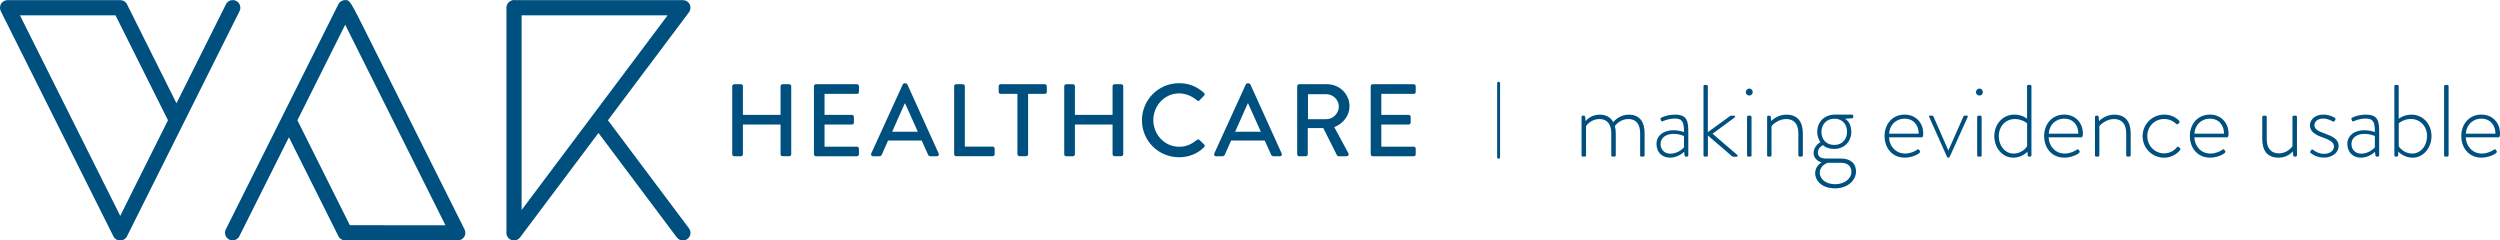 <?xml version="1.0" encoding="UTF-8"?>
<svg xmlns="http://www.w3.org/2000/svg" xmlns:svg="http://www.w3.org/2000/svg" version="1.1" id="Layer_1" x="0px" y="0px" viewBox="0 0 512.112 49.264" xml:space="preserve" width="512.112" height="49.264"><defs id="defs34" />
    <style type="text/css" id="style1">
	.st0{fill:#00507F;}
	.st1{fill:#7FCBAE;}
</style>
    <g id="g10" transform="translate(-32.668,-41.186)">
	<path class="st0" d="m 182.66,58.84 c 0,-0.21 0.19,-0.4 0.4,-0.4 h 1.39 c 0.23,0 0.4,0.19 0.4,0.4 v 5.88 h 7.71 v -5.88 c 0,-0.21 0.17,-0.4 0.4,-0.4 h 1.39 c 0.21,0 0.4,0.19 0.4,0.4 v 13.94 c 0,0.21 -0.19,0.4 -0.4,0.4 h -1.39 c -0.23,0 -0.4,-0.19 -0.4,-0.4 V 66.7 h -7.71 v 6.09 c 0,0.21 -0.17,0.4 -0.4,0.4 h -1.39 c -0.21,0 -0.4,-0.19 -0.4,-0.4 z" id="path1" />
        <path class="st0" d="m 199.4,58.84 c 0,-0.21 0.17,-0.4 0.4,-0.4 h 8.42 c 0.23,0 0.4,0.19 0.4,0.4 v 1.18 c 0,0.21 -0.17,0.4 -0.4,0.4 h -6.65 v 4.3 h 5.62 c 0.21,0 0.4,0.19 0.4,0.4 v 1.18 c 0,0.23 -0.19,0.4 -0.4,0.4 h -5.62 v 4.53 h 6.65 c 0.23,0 0.4,0.19 0.4,0.4 v 1.16 c 0,0.21 -0.17,0.4 -0.4,0.4 h -8.42 c -0.23,0 -0.4,-0.19 -0.4,-0.4 z" id="path2" />
        <path class="st0" d="m 211.13,72.64 6.47,-14.17 c 0.06,-0.13 0.25,-0.23 0.36,-0.23 h 0.21 c 0.1,0 0.3,0.11 0.36,0.23 l 6.42,14.17 c 0.13,0.27 -0.04,0.55 -0.36,0.55 h -1.33 c -0.25,0 -0.4,-0.13 -0.48,-0.32 l -1.31,-2.89 h -6.89 c -0.42,0.97 -0.86,1.92 -1.28,2.89 -0.06,0.15 -0.23,0.32 -0.48,0.32 h -1.33 c -0.31,-0.01 -0.48,-0.28 -0.36,-0.55 z m 9.55,-4.47 -2.59,-5.77 h -0.1 l -2.57,5.77 z" id="path3" />
        <path class="st0" d="m 228.12,58.84 c 0,-0.21 0.17,-0.4 0.4,-0.4 h 1.39 c 0.21,0 0.4,0.19 0.4,0.4 v 12.38 h 5.71 c 0.23,0 0.4,0.19 0.4,0.4 v 1.16 c 0,0.21 -0.17,0.4 -0.4,0.4 h -7.5 c -0.23,0 -0.4,-0.19 -0.4,-0.4 z" id="path4" />
        <path class="st0" d="m 241.07,60.42 h -3.43 c -0.23,0 -0.4,-0.19 -0.4,-0.4 v -1.18 c 0,-0.21 0.17,-0.4 0.4,-0.4 h 9.06 c 0.23,0 0.4,0.19 0.4,0.4 v 1.18 c 0,0.21 -0.17,0.4 -0.4,0.4 h -3.43 v 12.36 c 0,0.21 -0.19,0.4 -0.4,0.4 h -1.39 c -0.21,0 -0.4,-0.19 -0.4,-0.4 V 60.42 Z" id="path5" />
        <path class="st0" d="m 250.67,58.84 c 0,-0.21 0.19,-0.4 0.4,-0.4 h 1.39 c 0.23,0 0.4,0.19 0.4,0.4 v 5.88 h 7.71 v -5.88 c 0,-0.21 0.17,-0.4 0.4,-0.4 h 1.39 c 0.21,0 0.4,0.19 0.4,0.4 v 13.94 c 0,0.21 -0.19,0.4 -0.4,0.4 h -1.39 c -0.23,0 -0.4,-0.19 -0.4,-0.4 V 66.7 h -7.71 v 6.09 c 0,0.21 -0.17,0.4 -0.4,0.4 h -1.39 c -0.21,0 -0.4,-0.19 -0.4,-0.4 z" id="path6" />
        <path class="st0" d="m 274.19,58.23 c 2.13,0 3.66,0.72 5.1,1.96 0.19,0.17 0.19,0.42 0.02,0.59 l -0.93,0.95 c -0.15,0.19 -0.34,0.19 -0.53,0 -0.99,-0.86 -2.34,-1.41 -3.64,-1.41 -3.01,0 -5.29,2.53 -5.29,5.47 0,2.95 2.3,5.46 5.31,5.46 1.54,0 2.61,-0.61 3.62,-1.39 0.19,-0.15 0.38,-0.13 0.51,-0.02 l 0.97,0.95 c 0.17,0.15 0.13,0.42 -0.02,0.57 -1.43,1.39 -3.24,2.04 -5.12,2.04 -4.21,0 -7.6,-3.35 -7.6,-7.56 0,-4.22 3.39,-7.61 7.6,-7.61 z" id="path7" />
        <path class="st0" d="m 281.4,72.64 6.47,-14.17 c 0.06,-0.13 0.25,-0.23 0.36,-0.23 h 0.21 c 0.1,0 0.3,0.11 0.36,0.23 l 6.42,14.17 c 0.13,0.27 -0.04,0.55 -0.36,0.55 h -1.33 c -0.25,0 -0.4,-0.13 -0.48,-0.32 l -1.31,-2.89 h -6.89 c -0.42,0.97 -0.86,1.92 -1.28,2.89 -0.06,0.15 -0.23,0.32 -0.48,0.32 h -1.33 c -0.31,-0.01 -0.48,-0.28 -0.36,-0.55 z m 9.54,-4.47 -2.59,-5.77 h -0.1 l -2.57,5.77 z" id="path8" />
        <path class="st0" d="m 298.39,58.84 c 0,-0.21 0.17,-0.4 0.4,-0.4 h 5.73 c 2.53,0 4.59,2 4.59,4.51 0,1.94 -1.29,3.54 -3.12,4.28 l 2.89,5.35 c 0.15,0.27 0,0.61 -0.36,0.61 h -1.64 c -0.17,0 -0.29,-0.1 -0.34,-0.19 l -2.8,-5.58 h -3.18 v 5.37 c 0,0.21 -0.19,0.4 -0.4,0.4 h -1.37 c -0.23,0 -0.4,-0.19 -0.4,-0.4 z m 5.96,6.76 c 1.37,0 2.57,-1.16 2.57,-2.61 0,-1.37 -1.2,-2.51 -2.57,-2.51 h -3.75 v 5.12 z" id="path9" />
        <path class="st0" d="m 313.45,58.84 c 0,-0.21 0.17,-0.4 0.4,-0.4 h 8.42 c 0.23,0 0.4,0.19 0.4,0.4 v 1.18 c 0,0.21 -0.17,0.4 -0.4,0.4 h -6.65 v 4.3 h 5.62 c 0.21,0 0.4,0.19 0.4,0.4 v 1.18 c 0,0.23 -0.19,0.4 -0.4,0.4 h -5.62 v 4.53 h 6.65 c 0.23,0 0.4,0.19 0.4,0.4 v 1.16 c 0,0.21 -0.17,0.4 -0.4,0.4 h -8.42 c -0.23,0 -0.4,-0.19 -0.4,-0.4 z" id="path10" />
</g>
    <g id="g14" transform="translate(-32.668,-41.186)">
	<g id="g11">
		<path class="st0" d="M 157.2,65.82 173.8,43.7 c 0.35,-0.47 0.41,-1.1 0.15,-1.63 -0.26,-0.53 -0.8,-0.86 -1.39,-0.86 h -34.31 c -0.91,-0.17 -1.84,0.58 -1.84,1.53 v 45.95 c -0.08,0.62 0.23,1.25 0.8,1.56 0.24,0.13 0.49,0.19 0.74,0.19 0.48,0 0.94,-0.22 1.25,-0.62 l 16.06,-21.4 16.05,21.4 c 0.31,0.41 0.77,0.62 1.25,0.62 0.32,0 0.65,-0.1 0.93,-0.31 0.69,-0.52 0.83,-1.49 0.31,-2.18 z m -17.68,-21.5 h 29.91 L 139.52,84.2 Z" id="path11" />
	</g>
        <g id="g12">
		<path class="st0" d="m 81.04,41.37 c -0.77,-0.39 -1.71,-0.07 -2.09,0.7 L 68.82,62.34 58.69,42.07 C 58.43,41.54 57.89,41.21 57.3,41.21 H 34.23 c -0.54,0 -1.04,0.28 -1.33,0.74 -0.28,0.46 -0.31,1.03 -0.07,1.52 L 55.8,89.4 c 0.04,0.11 0.09,0.2 0.16,0.31 0.29,0.48 0.8,0.74 1.33,0.74 0.26,0 0.52,-0.06 0.76,-0.2 0.29,-0.16 0.51,-0.4 0.64,-0.68 0.23,-0.46 5.85,-11.71 11.49,-22.98 0.02,-0.03 0.04,-0.07 0.05,-0.1 5.7,-11.4 11.39,-22.78 11.5,-23.01 0.4,-0.79 0.08,-1.72 -0.69,-2.11 z M 59.5,80.98 c -0.94,1.88 -1.66,3.32 -2.2,4.43 L 36.75,44.32 h 19.58 l 10.75,21.5 z" id="path12" />
	</g>
        <g id="g13">
		<path class="st0" d="M 127.83,88.18 108.37,49.27 c -4.03,-8.07 -4.03,-8.07 -5,-8.07 -0.59,0 -1.13,0.33 -1.39,0.86 L 78.92,88.18 c -0.38,0.77 -0.07,1.7 0.7,2.09 0.22,0.11 0.46,0.16 0.69,0.16 0.57,0 1.12,-0.32 1.39,-0.86 L 91.85,69.3 101.99,89.57 c 0.26,0.53 0.8,0.86 1.39,0.86 h 23.06 c 0.54,0 1.04,-0.28 1.33,-0.74 0.27,-0.45 0.3,-1.02 0.06,-1.51 z m -23.49,-0.86 -10.75,-21.5 9.79,-19.57 c 4.2,8.4 16.71,33.41 20.54,41.08 z" id="path13" />
	</g>
</g>
    <path class="st0" d="m 306.982,32.514 c -0.17,0 -0.3,-0.13 -0.3,-0.3 v -15.17 c 0,-0.17 0.13,-0.3 0.3,-0.3 0.17,0 0.3,0.13 0.3,0.3 v 15.17 c 0,0.16 -0.13,0.3 -0.3,0.3 z" id="path14" />
    <g id="g34" transform="translate(-32.668,-41.186)">
	<path class="st0" d="m 356.62,65.15 c 0,-0.15 0.13,-0.27 0.27,-0.27 h 0.25 c 0.13,0 0.21,0.08 0.23,0.21 l 0.11,0.9 c 0.23,-0.31 1.2,-1.32 2.9,-1.32 1.28,0 2.23,0.55 2.75,1.53 0.25,-0.34 1.43,-1.53 3.15,-1.53 2.29,0 3.28,1.49 3.28,3.84 V 73 c 0,0.15 -0.13,0.27 -0.27,0.27 h -0.42 c -0.13,0 -0.23,-0.1 -0.23,-0.27 v -4.49 c 0,-1.93 -0.84,-2.94 -2.41,-2.94 -1.58,0 -2.5,1.09 -2.77,1.43 0.13,0.44 0.19,0.95 0.19,1.51 V 73 c 0,0.15 -0.13,0.27 -0.27,0.27 h -0.4 c -0.15,0 -0.25,-0.1 -0.25,-0.27 v -4.49 c 0,-1.93 -0.86,-2.94 -2.44,-2.94 -1.7,0 -2.62,1.28 -2.73,1.45 V 73 c 0,0.17 -0.08,0.27 -0.27,0.27 h -0.42 c -0.15,0 -0.23,-0.13 -0.23,-0.27 v -7.85 z" id="path15" />
        <path class="st0" d="m 375.5,67.86 c 0.97,0 1.89,0.29 2.12,0.38 0,-1.85 -0.19,-2.77 -1.85,-2.77 -1.39,0 -2.33,0.5 -2.52,0.57 -0.17,0.06 -0.27,-0.02 -0.32,-0.17 l -0.1,-0.25 c -0.06,-0.19 0.02,-0.27 0.13,-0.32 0.06,-0.04 1.13,-0.63 2.88,-0.63 2.56,0 2.67,1.53 2.67,3.67 V 73 c 0,0.15 -0.13,0.27 -0.27,0.27 h -0.25 c -0.15,0 -0.21,-0.08 -0.25,-0.23 l -0.08,-0.76 c -0.55,0.5 -1.57,1.2 -2.92,1.2 -1.55,0 -2.75,-1.07 -2.75,-2.79 -0.02,-1.62 1.31,-2.83 3.51,-2.83 z m -0.67,4.8 c 1.28,0 2.39,-0.78 2.79,-1.3 v -2.31 c -0.27,-0.13 -1.11,-0.44 -2.12,-0.44 -1.6,0 -2.67,0.82 -2.67,2.06 0,1.22 0.84,1.99 2,1.99 z" id="path16" />
        <path class="st0" d="m 381.61,58.85 c 0,-0.15 0.13,-0.27 0.27,-0.27 h 0.36 c 0.15,0 0.27,0.13 0.27,0.27 v 9.41 l 4.47,-3.25 c 0.11,-0.08 0.23,-0.13 0.34,-0.13 h 0.61 c 0.21,0 0.23,0.27 0.06,0.38 l -4.51,3.32 5.06,4.35 c 0.17,0.15 0.06,0.36 -0.1,0.36 h -0.65 c -0.13,0 -0.23,-0.02 -0.42,-0.17 l -4.85,-4.18 V 73 c 0,0.17 -0.08,0.27 -0.27,0.27 h -0.4 c -0.15,0 -0.23,-0.13 -0.23,-0.27 V 58.85 Z" id="path17" />
        <path class="st0" d="m 390.29,60.07 c 0,-0.4 0.31,-0.74 0.71,-0.74 0.4,0 0.71,0.34 0.71,0.74 0,0.38 -0.32,0.69 -0.71,0.69 -0.4,0 -0.71,-0.32 -0.71,-0.69 z m 0.25,5.08 c 0,-0.15 0.13,-0.27 0.27,-0.27 h 0.38 c 0.15,0 0.27,0.13 0.27,0.27 V 73 c 0,0.17 -0.08,0.27 -0.27,0.27 h -0.42 c -0.15,0 -0.23,-0.13 -0.23,-0.27 z" id="path18" />
        <path class="st0" d="m 394.65,65.15 c 0,-0.15 0.13,-0.27 0.29,-0.27 h 0.21 c 0.15,0 0.23,0.08 0.25,0.21 l 0.08,0.9 c 0.27,-0.29 1.43,-1.32 3.11,-1.32 2.35,0 3.38,1.49 3.38,3.84 V 73 c 0,0.15 -0.13,0.27 -0.27,0.27 h -0.38 c -0.15,0 -0.27,-0.13 -0.27,-0.27 v -4.49 c 0,-1.93 -0.9,-2.94 -2.5,-2.94 -1.72,0 -2.92,1.34 -3,1.45 V 73 c 0,0.17 -0.08,0.27 -0.27,0.27 h -0.4 c -0.15,0 -0.23,-0.13 -0.23,-0.27 z" id="path19" />
        <path class="st0" d="m 405.57,70.31 c -0.23,-0.29 -0.65,-1.09 -0.65,-2.1 0,-2.02 1.41,-3.55 3.67,-3.55 0.53,0 0.53,0 3.44,0 0.17,0 0.27,0.13 0.27,0.27 v 0.23 c 0,0.11 -0.06,0.23 -0.19,0.25 l -1.51,0.11 c 0.4,0.21 1.3,0.94 1.3,2.69 0,1.87 -1.34,3.48 -3.49,3.48 -1.26,0 -2.02,-0.46 -2.29,-0.76 -0.17,0.06 -1.07,0.53 -1.07,1.51 0,0.99 0.84,1.22 1.66,1.22 h 3.04 c 1.81,0 3.11,0.82 3.11,2.69 0,1.78 -1.72,3.42 -4.28,3.42 -2.86,0 -4.09,-1.68 -4.09,-3.11 0,-1.24 0.88,-1.93 1.32,-2.21 -0.42,-0.08 -1.64,-0.65 -1.64,-1.91 0.02,-1.39 1.17,-2.1 1.4,-2.23 z m 3.01,8.61 c 1.89,0 3.34,-1.11 3.34,-2.54 0,-0.97 -0.59,-1.85 -2.14,-1.85 h -2.65 c -0.21,0.02 -1.7,0.61 -1.7,2.04 0,1.15 1.11,2.35 3.15,2.35 z m 2.45,-10.73 c 0,-1.76 -1.2,-2.69 -2.58,-2.69 -1.62,0 -2.67,1.18 -2.67,2.69 0,1.47 0.9,2.69 2.67,2.69 1.57,0 2.58,-1.2 2.58,-2.69 z" id="path20" />
        <path class="st0" d="m 422.83,64.66 c 2.2,0 3.8,1.62 3.8,3.84 0,0.34 0,0.82 -0.31,0.82 h -6.7 c 0.08,1.81 1.39,3.32 3.28,3.32 1.11,0 1.97,-0.44 2.48,-0.78 0.19,-0.12 0.27,-0.15 0.38,0 l 0.21,0.29 c 0.06,0.08 0.04,0.21 -0.08,0.34 -0.42,0.42 -1.74,0.99 -3.04,0.99 -2.56,0 -4.14,-1.97 -4.14,-4.43 -0.01,-2.39 1.56,-4.39 4.12,-4.39 z m 2.88,3.91 c 0,-1.64 -0.99,-3.07 -2.88,-3.07 -1.85,0 -3.09,1.34 -3.19,3.07 z" id="path21" />
        <path class="st0" d="m 427.87,65.19 c -0.08,-0.17 -0.06,-0.32 0.13,-0.32 h 0.46 c 0.11,0 0.21,0.04 0.27,0.19 l 3.04,6.93 h 0.02 l 3.07,-6.93 c 0.06,-0.15 0.17,-0.19 0.27,-0.19 h 0.46 c 0.19,0 0.21,0.15 0.13,0.32 l -3.65,8.1 c -0.06,0.13 -0.15,0.19 -0.25,0.19 h -0.08 c -0.13,0 -0.19,-0.04 -0.25,-0.19 z" id="path22" />
        <path class="st0" d="m 437.43,60.07 c 0,-0.4 0.32,-0.74 0.71,-0.74 0.4,0 0.71,0.34 0.71,0.74 0,0.38 -0.31,0.69 -0.71,0.69 -0.4,0 -0.71,-0.32 -0.71,-0.69 z m 0.25,5.08 c 0,-0.15 0.13,-0.27 0.27,-0.27 h 0.38 c 0.15,0 0.27,0.13 0.27,0.27 V 73 c 0,0.17 -0.08,0.27 -0.27,0.27 h -0.42 c -0.15,0 -0.23,-0.13 -0.23,-0.27 z" id="path23" />
        <path class="st0" d="m 445.32,64.66 c 1.6,0 2.58,0.84 2.58,0.84 v -6.66 c 0,-0.15 0.1,-0.27 0.27,-0.27 h 0.38 c 0.13,0 0.25,0.13 0.25,0.27 V 73 c 0,0.15 -0.13,0.27 -0.27,0.27 h -0.21 c -0.17,0 -0.27,-0.08 -0.29,-0.27 l -0.06,-0.74 c -0.25,0.27 -1.28,1.22 -2.9,1.22 -2.18,0 -3.88,-1.95 -3.88,-4.41 0,-2.47 1.74,-4.41 4.13,-4.41 z m -0.18,7.98 c 1.83,0 2.73,-1.41 2.77,-1.49 v -4.7 c 0,0 -0.97,-0.88 -2.5,-0.88 -1.93,0 -3.3,1.51 -3.3,3.51 0,1.95 1.26,3.56 3.03,3.56 z" id="path24" />
        <path class="st0" d="m 455.53,64.66 c 2.21,0 3.8,1.62 3.8,3.84 0,0.34 0,0.82 -0.32,0.82 h -6.7 c 0.08,1.81 1.39,3.32 3.28,3.32 1.11,0 1.97,-0.44 2.48,-0.78 0.19,-0.12 0.27,-0.15 0.38,0 l 0.21,0.29 c 0.06,0.08 0.04,0.21 -0.08,0.34 -0.42,0.42 -1.74,0.99 -3.04,0.99 -2.56,0 -4.14,-1.97 -4.14,-4.43 -0.01,-2.39 1.57,-4.39 4.13,-4.39 z m 2.88,3.91 c 0,-1.64 -0.99,-3.07 -2.88,-3.07 -1.85,0 -3.09,1.34 -3.19,3.07 z" id="path25" />
        <path class="st0" d="m 461.81,65.15 c 0,-0.15 0.13,-0.27 0.29,-0.27 h 0.21 c 0.15,0 0.23,0.08 0.25,0.21 l 0.08,0.9 c 0.27,-0.29 1.43,-1.32 3.11,-1.32 2.35,0 3.38,1.49 3.38,3.84 V 73 c 0,0.15 -0.13,0.27 -0.27,0.27 h -0.38 c -0.15,0 -0.27,-0.13 -0.27,-0.27 v -4.49 c 0,-1.93 -0.9,-2.94 -2.5,-2.94 -1.72,0 -2.92,1.34 -3,1.45 V 73 c 0,0.17 -0.08,0.27 -0.27,0.27 h -0.4 c -0.15,0 -0.23,-0.13 -0.23,-0.27 z" id="path26" />
        <path class="st0" d="m 475.98,64.66 c 1.64,0 2.73,0.84 3.11,1.32 0.11,0.13 0.08,0.27 -0.04,0.38 l -0.21,0.21 c -0.15,0.15 -0.31,0.08 -0.44,-0.04 -0.21,-0.23 -1.09,-0.97 -2.41,-0.97 -1.91,0 -3.46,1.49 -3.46,3.49 0,2.04 1.58,3.55 3.44,3.55 1.58,0 2.39,-0.99 2.62,-1.24 0.15,-0.17 0.27,-0.17 0.4,-0.04 l 0.23,0.21 c 0.1,0.11 0.15,0.21 0.06,0.34 -0.32,0.5 -1.55,1.62 -3.3,1.62 -2.37,0 -4.41,-1.87 -4.41,-4.41 0,-2.53 2.04,-4.42 4.41,-4.42 z" id="path27" />
        <path class="st0" d="m 485.37,64.66 c 2.2,0 3.8,1.62 3.8,3.84 0,0.34 0,0.82 -0.31,0.82 h -6.7 c 0.08,1.81 1.38,3.32 3.28,3.32 1.11,0 1.97,-0.44 2.48,-0.78 0.19,-0.12 0.27,-0.15 0.38,0 l 0.21,0.29 c 0.06,0.08 0.04,0.21 -0.08,0.34 -0.42,0.42 -1.74,0.99 -3.04,0.99 -2.56,0 -4.14,-1.97 -4.14,-4.43 -0.01,-2.39 1.56,-4.39 4.12,-4.39 z m 2.88,3.91 c 0,-1.64 -0.99,-3.07 -2.88,-3.07 -1.85,0 -3.09,1.34 -3.19,3.07 z" id="path28" />
        <path class="st0" d="m 496.08,65.15 c 0,-0.15 0.13,-0.27 0.27,-0.27 h 0.38 c 0.15,0 0.27,0.13 0.27,0.27 v 4.51 c 0,1.95 0.9,2.94 2.5,2.94 1.74,0 2.71,-1.36 2.77,-1.47 v -5.98 c 0,-0.17 0.11,-0.27 0.27,-0.27 h 0.38 c 0.15,0 0.27,0.13 0.27,0.27 V 73 c 0,0.15 -0.12,0.27 -0.27,0.27 h -0.25 c -0.17,0 -0.23,-0.13 -0.25,-0.25 l -0.08,-0.82 c -0.23,0.29 -1.24,1.28 -2.9,1.28 -2.35,0 -3.36,-1.45 -3.36,-3.82 z" id="path29" />
        <path class="st0" d="m 505.91,72.24 0.21,-0.34 c 0.06,-0.11 0.23,-0.15 0.38,-0.02 0.21,0.17 1.07,0.82 2.25,0.82 1.2,0 2.02,-0.67 2.02,-1.49 0,-0.97 -0.95,-1.37 -2.35,-1.89 -1.49,-0.52 -2.58,-1.18 -2.58,-2.48 0,-0.92 0.82,-2.18 2.75,-2.18 1.11,0 1.95,0.4 2.37,0.67 0.12,0.08 0.17,0.25 0.08,0.4 l -0.13,0.23 c -0.08,0.15 -0.25,0.19 -0.4,0.1 -0.19,-0.12 -1.03,-0.59 -1.93,-0.59 -1.32,0 -1.81,0.78 -1.81,1.34 0,0.84 0.76,1.24 2,1.68 1.57,0.59 2.96,1.11 2.96,2.65 0,1.26 -1.3,2.33 -2.98,2.33 -1.43,0 -2.29,-0.59 -2.75,-0.95 -0.09,-0.05 -0.15,-0.17 -0.09,-0.28 z" id="path30" />
        <path class="st0" d="m 517.02,67.86 c 0.97,0 1.89,0.29 2.12,0.38 0,-1.85 -0.19,-2.77 -1.85,-2.77 -1.38,0 -2.33,0.5 -2.52,0.57 -0.17,0.06 -0.27,-0.02 -0.31,-0.17 l -0.11,-0.25 c -0.06,-0.19 0.02,-0.27 0.13,-0.32 0.06,-0.04 1.13,-0.63 2.88,-0.63 2.56,0 2.67,1.53 2.67,3.67 V 73 c 0,0.15 -0.13,0.27 -0.27,0.27 h -0.25 c -0.15,0 -0.21,-0.08 -0.25,-0.23 l -0.08,-0.76 c -0.55,0.5 -1.57,1.2 -2.92,1.2 -1.55,0 -2.75,-1.07 -2.75,-2.79 -0.02,-1.62 1.3,-2.83 3.51,-2.83 z m -0.67,4.8 c 1.28,0 2.39,-0.78 2.79,-1.3 v -2.31 c -0.27,-0.13 -1.11,-0.44 -2.12,-0.44 -1.6,0 -2.67,0.82 -2.67,2.06 0,1.22 0.84,1.99 2,1.99 z" id="path31" />
        <path class="st0" d="m 523.13,58.85 c 0,-0.15 0.13,-0.27 0.27,-0.27 h 0.36 c 0.15,0 0.27,0.13 0.27,0.27 v 6.66 c 0,0 1.01,-0.84 2.6,-0.84 2.37,0 4.12,1.91 4.12,4.39 0,2.46 -1.7,4.43 -3.86,4.43 -1.62,0 -2.67,-0.95 -2.92,-1.24 L 523.91,73 c -0.02,0.19 -0.12,0.27 -0.29,0.27 h -0.21 c -0.15,0 -0.27,-0.13 -0.27,-0.27 V 58.85 Z m 3.67,13.79 c 1.76,0 3.04,-1.62 3.04,-3.57 0,-2 -1.39,-3.51 -3.32,-3.51 -1.51,0 -2.48,0.88 -2.48,0.88 v 4.7 c 0.05,0.1 0.96,1.5 2.76,1.5 z" id="path32" />
        <path class="st0" d="m 533.33,58.85 c 0,-0.15 0.13,-0.27 0.27,-0.27 h 0.38 c 0.15,0 0.27,0.13 0.27,0.27 V 73 c 0,0.17 -0.08,0.27 -0.27,0.27 h -0.42 c -0.15,0 -0.23,-0.13 -0.23,-0.27 z" id="path33" />
        <path class="st0" d="m 540.98,64.66 c 2.21,0 3.8,1.62 3.8,3.84 0,0.34 0,0.82 -0.32,0.82 h -6.7 c 0.08,1.81 1.39,3.32 3.28,3.32 1.11,0 1.97,-0.44 2.48,-0.78 0.19,-0.12 0.27,-0.15 0.38,0 l 0.21,0.29 c 0.06,0.08 0.04,0.21 -0.08,0.34 -0.42,0.42 -1.74,0.99 -3.04,0.99 -2.56,0 -4.14,-1.97 -4.14,-4.43 -0.01,-2.39 1.57,-4.39 4.13,-4.39 z m 2.87,3.91 c 0,-1.64 -0.99,-3.07 -2.88,-3.07 -1.85,0 -3.09,1.34 -3.19,3.07 z" id="path34" />
</g>
</svg>
